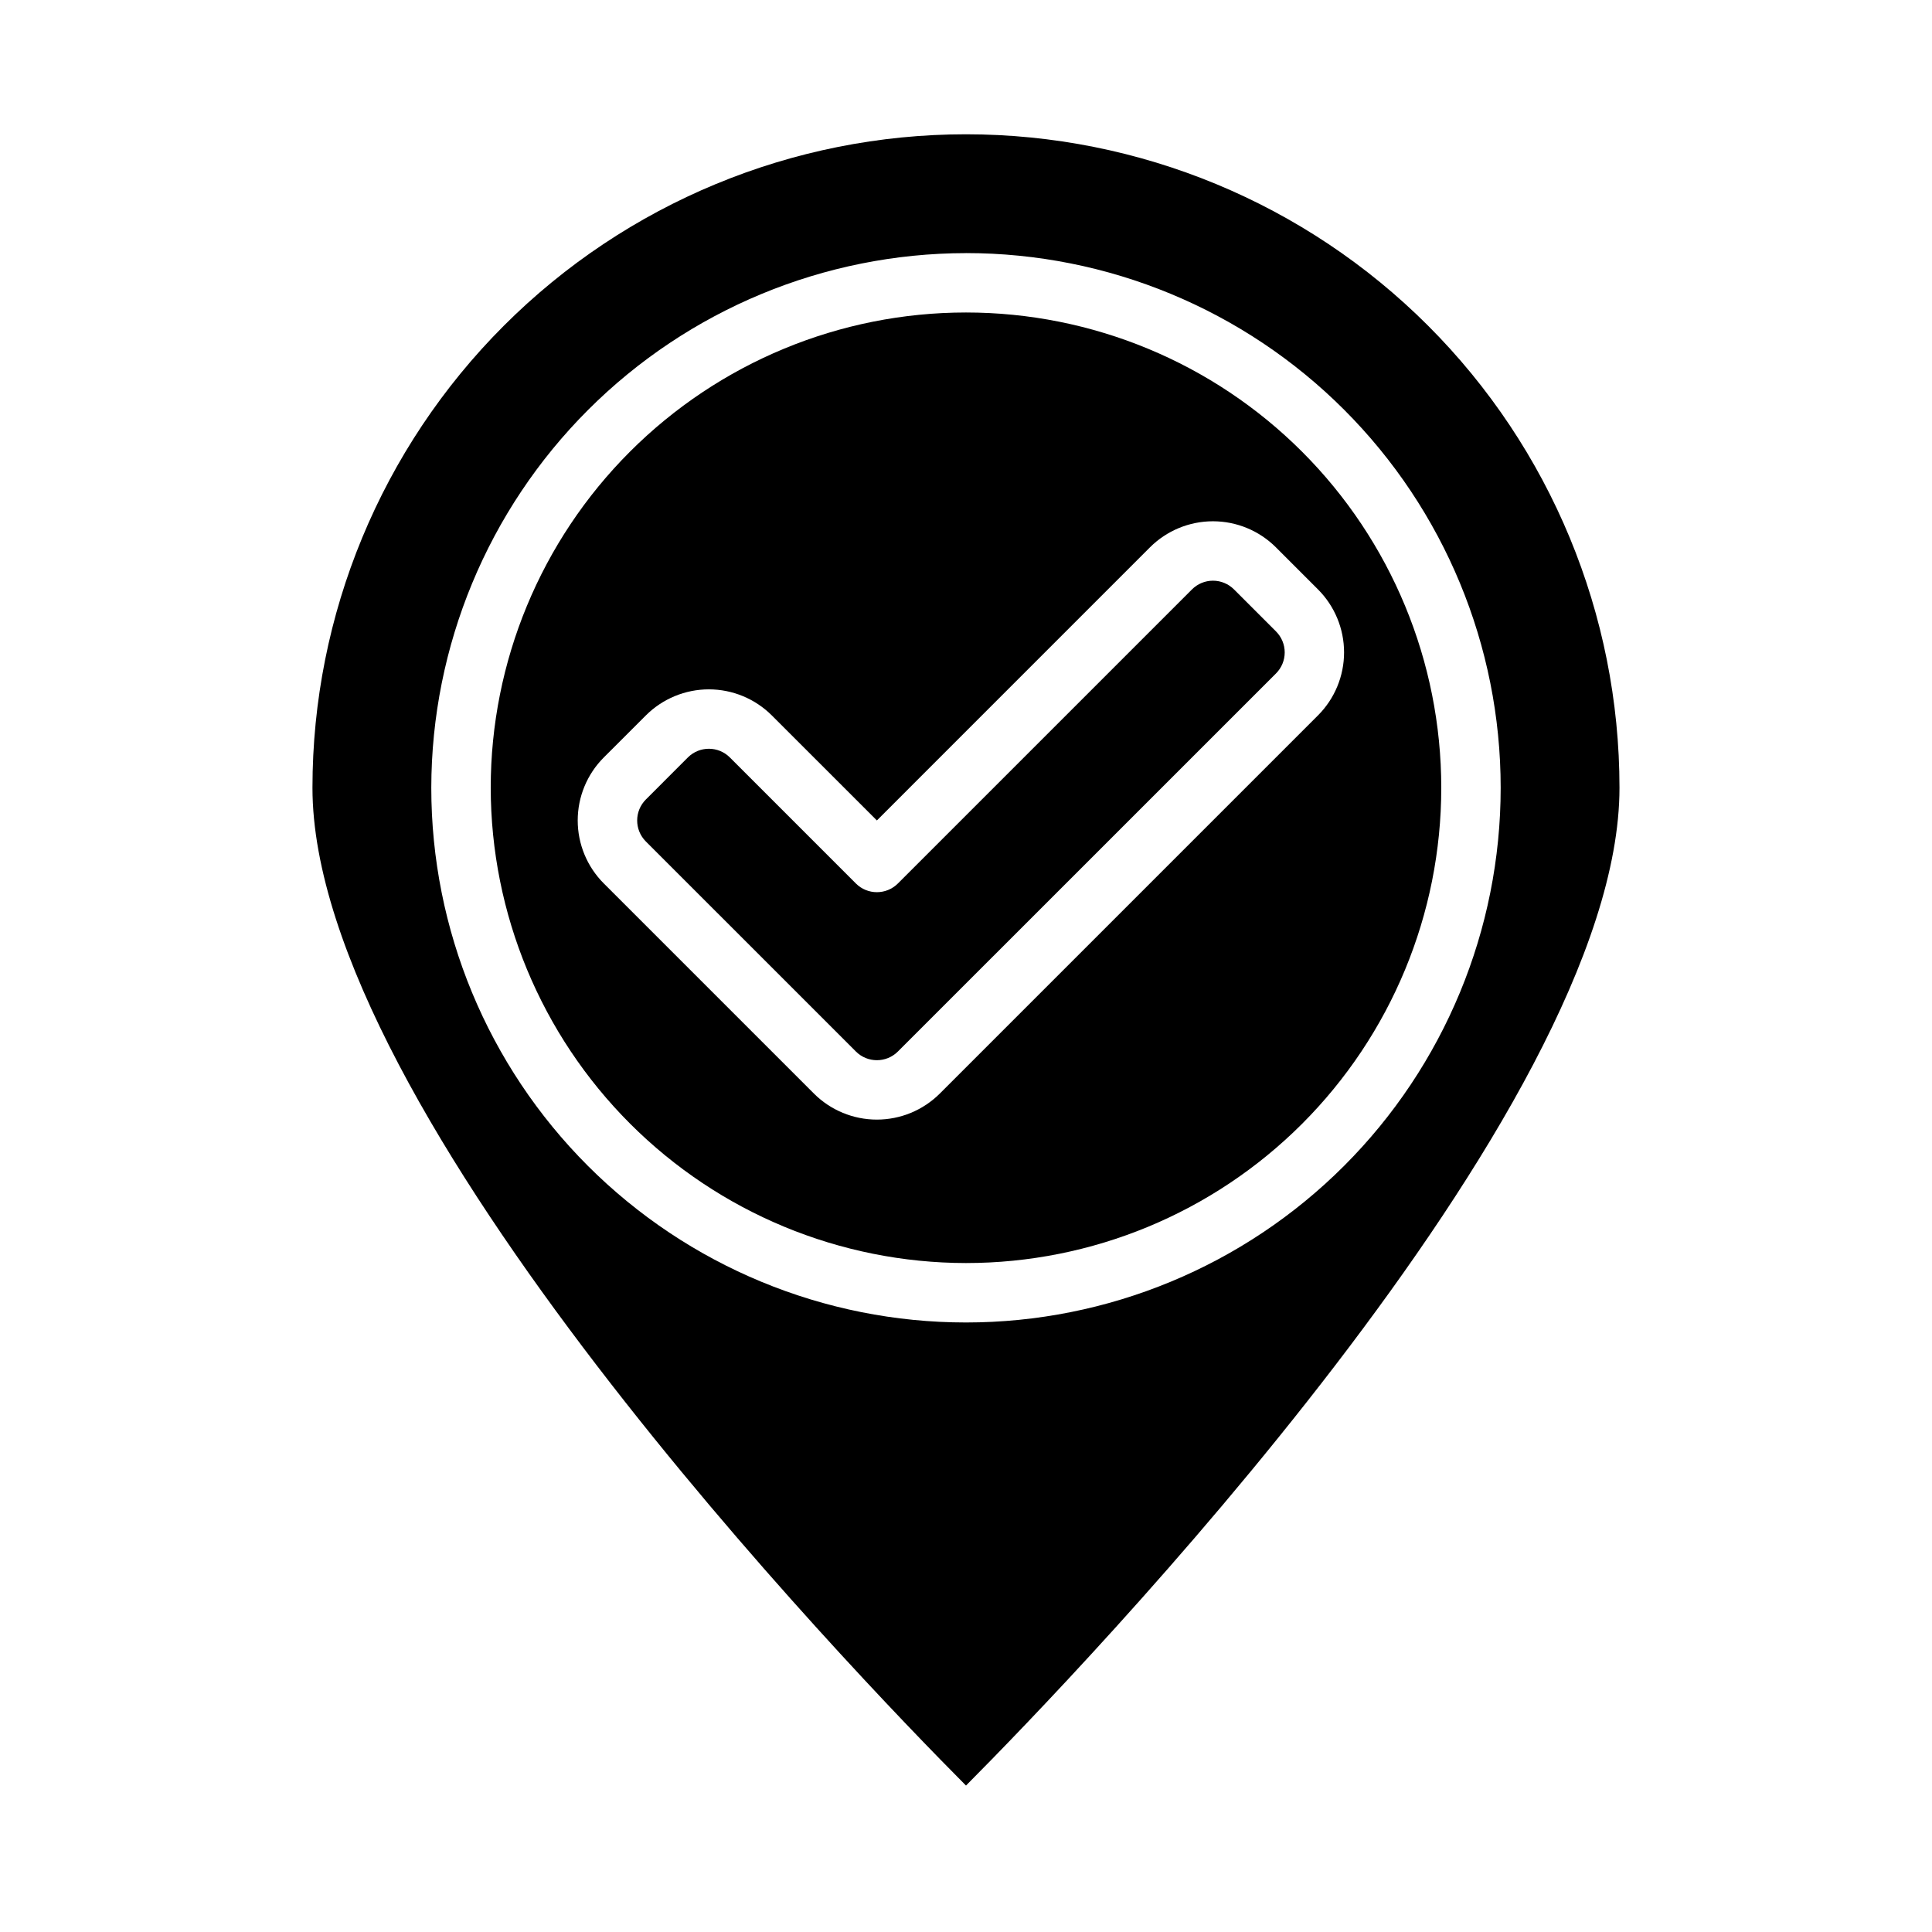 <?xml version="1.0" encoding="UTF-8"?>
<!-- Uploaded to: SVG Repo, www.svgrepo.com, Generator: SVG Repo Mixer Tools -->
<svg fill="#000000" width="800px" height="800px" version="1.1" viewBox="144 144 512 512" xmlns="http://www.w3.org/2000/svg">
 <g>
  <path d="m370.82 422.66c3.074 3.074 8.059 3.074 11.133 0l100.2-100.19c1.477-1.477 2.309-3.481 2.309-5.57 0-2.09-0.832-4.094-2.309-5.57l-11.133-11.133c-1.477-1.477-3.481-2.309-5.57-2.309s-4.09 0.832-5.566 2.309l-77.934 77.934c-3.074 3.074-8.059 3.074-11.133 0l-33.395-33.398c-3.07-3.074-8.055-3.074-11.129 0l-11.133 11.141v-0.004c-3.07 3.074-3.07 8.059 0 11.133z"/>
  <path d="m400 478.72c33.402 0 65.441-13.27 89.059-36.891 23.621-23.621 36.891-55.656 36.891-89.062 0-33.402-13.27-65.441-36.891-89.062-23.617-23.621-55.656-36.891-89.059-36.891-33.406 0-65.441 13.27-89.062 36.891s-36.891 55.66-36.891 89.062c0.039 33.395 13.32 65.406 36.934 89.02 23.613 23.613 55.625 36.895 89.02 36.934zm-84.848-145.12c4.43-4.426 10.438-6.914 16.699-6.914 6.262 0 12.266 2.488 16.695 6.914l27.836 27.828 72.359-72.367c4.43-4.43 10.438-6.918 16.699-6.918 6.266 0 12.273 2.488 16.703 6.918l11.133 11.133-0.004-0.004c4.43 4.43 6.918 10.438 6.918 16.703 0 6.262-2.488 12.27-6.918 16.699l-100.2 100.2c-4.43 4.426-10.434 6.914-16.695 6.914-6.262 0-12.27-2.488-16.695-6.914l-55.664-55.664c-4.43-4.43-6.918-10.434-6.918-16.699 0-6.266 2.488-12.273 6.918-16.699z"/>
  <path d="m400 617.19c30.055-30.219 173.18-178.62 173.18-264.42 0-45.93-18.246-89.98-50.727-122.46-32.477-32.477-76.527-50.723-122.46-50.723-45.934 0-89.984 18.246-122.46 50.723-32.48 32.48-50.727 76.531-50.727 122.46 0 85.805 143.13 234.21 173.19 264.42zm0-406.12c37.578 0 73.621 14.93 100.19 41.5 26.574 26.574 41.504 62.617 41.504 100.2 0 37.582-14.93 73.621-41.504 100.2-26.57 26.574-62.613 41.5-100.19 41.5-37.582 0-73.621-14.926-100.2-41.5-26.574-26.574-41.504-62.613-41.504-100.2 0.047-37.566 14.988-73.582 41.551-100.14 26.566-26.566 62.582-41.508 100.15-41.551z"/>
 </g>
</svg>